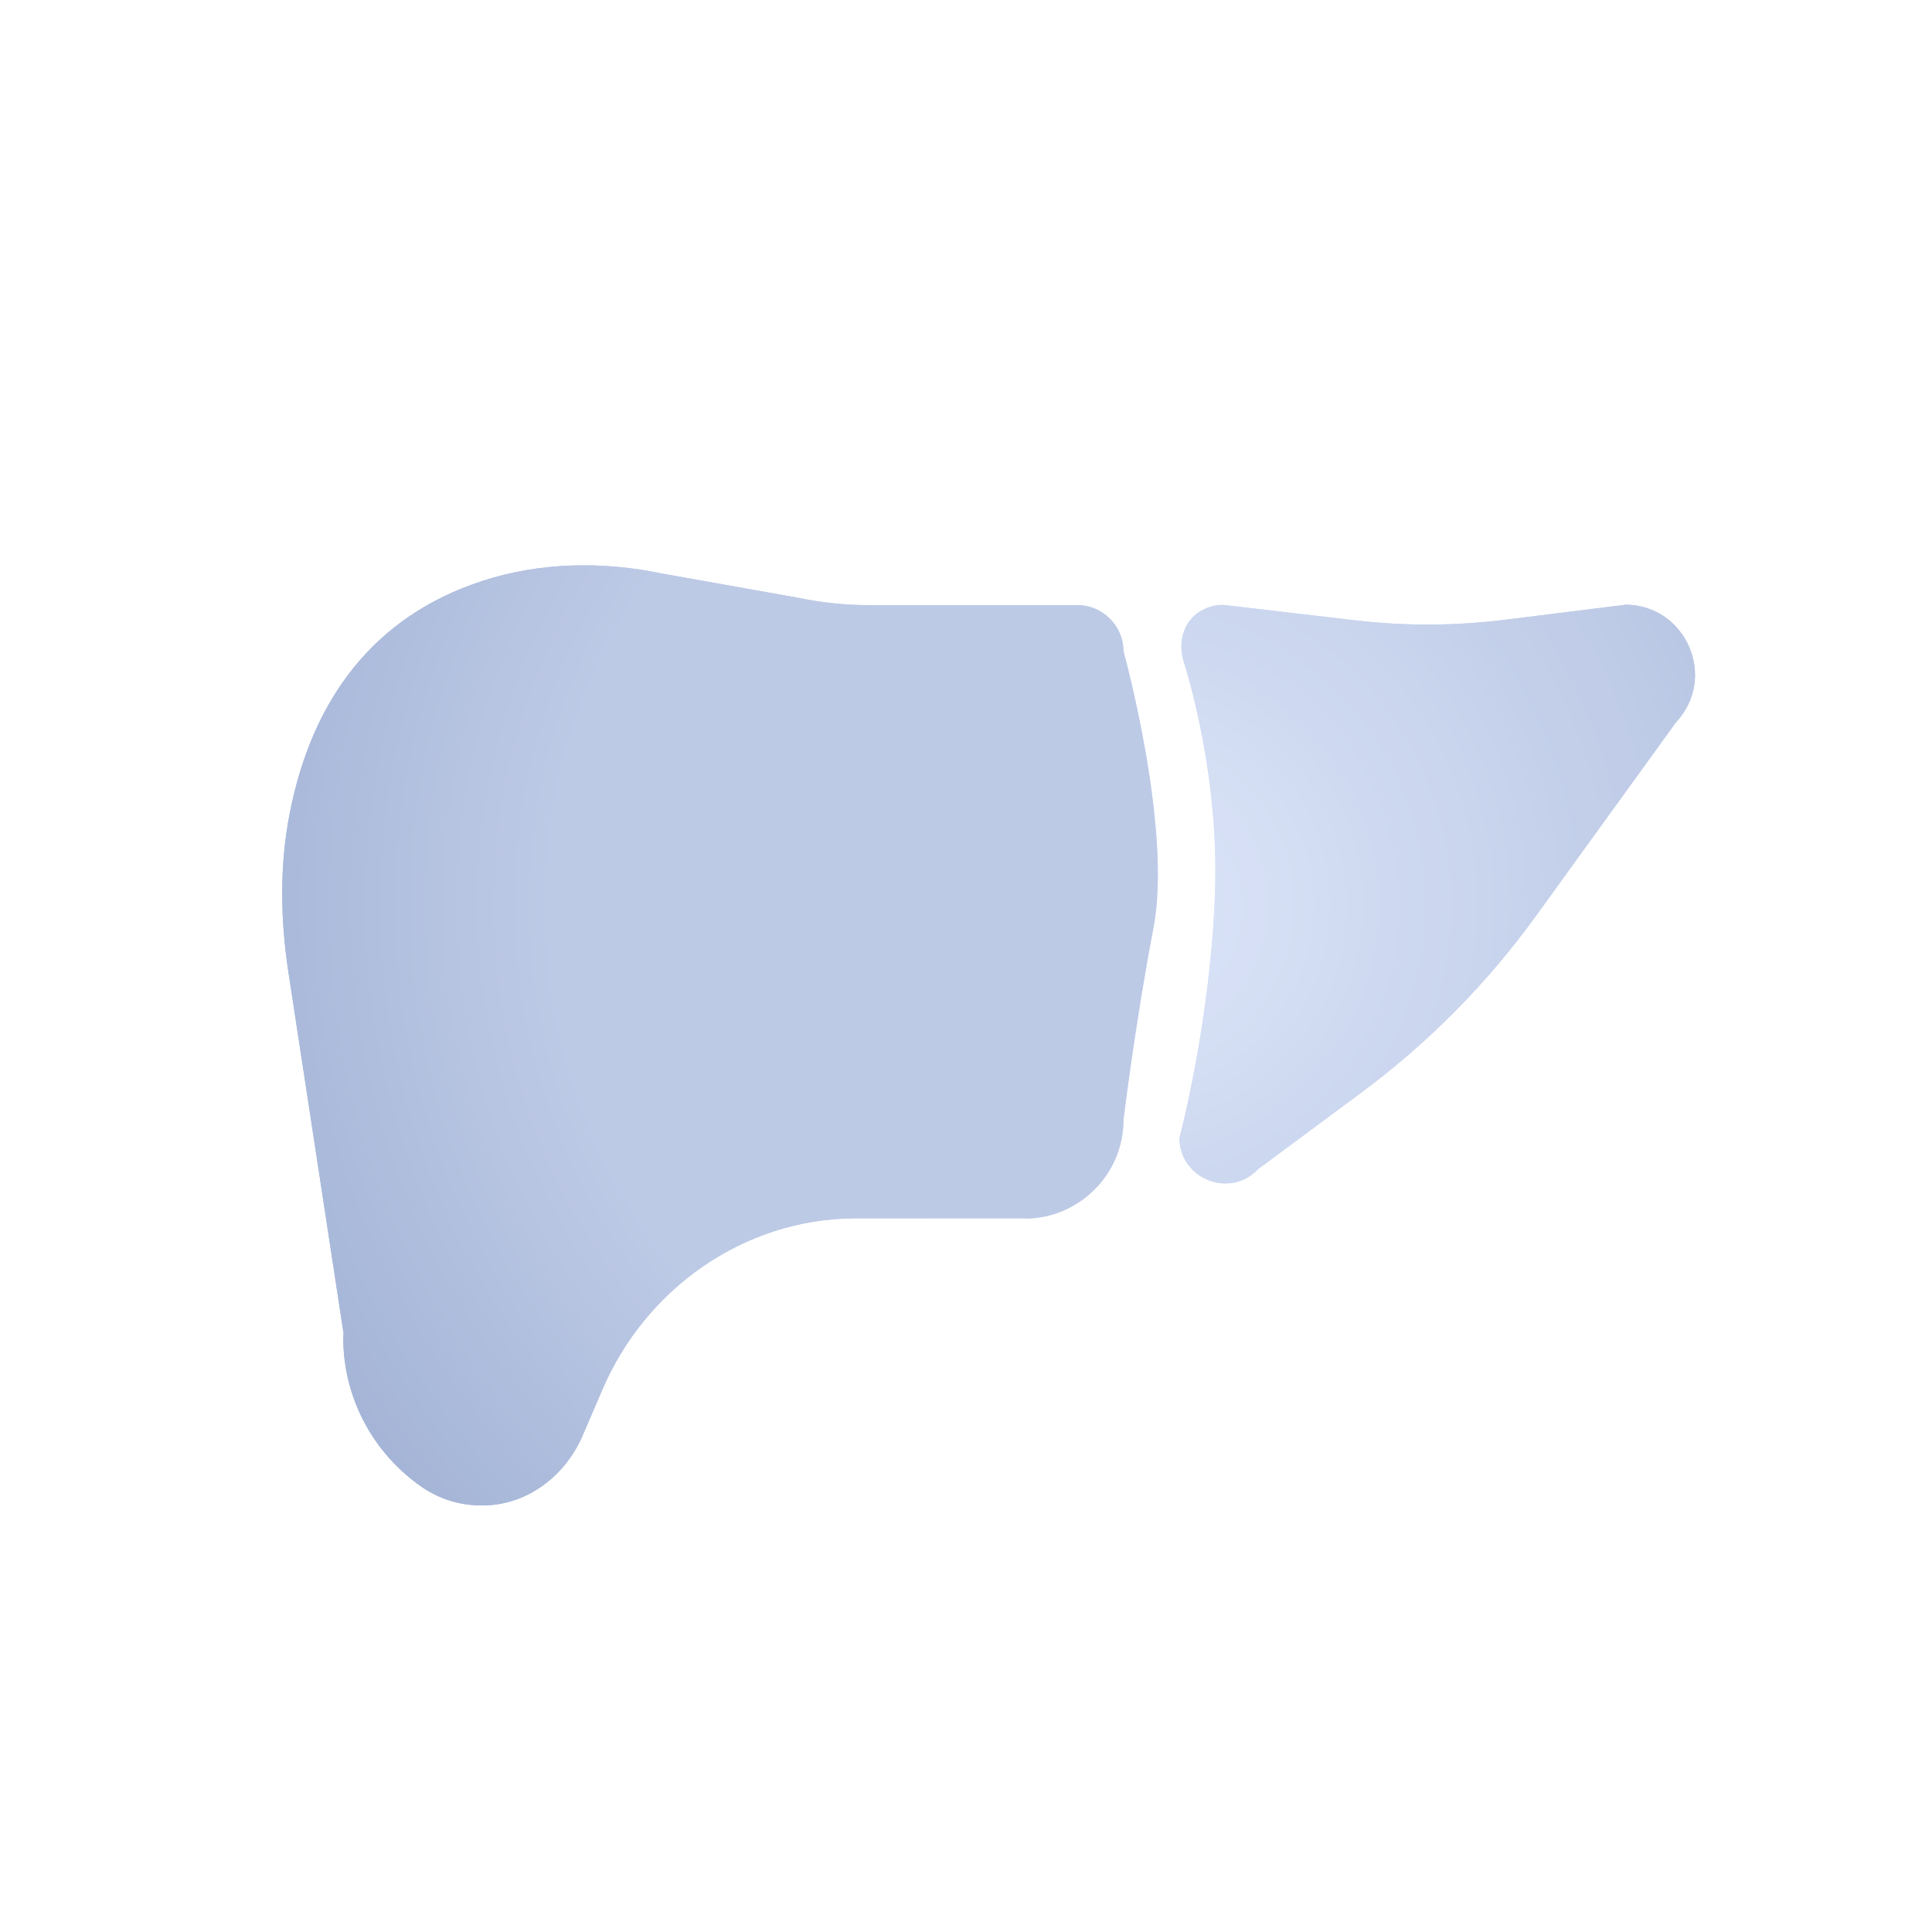 <?xml version="1.0" encoding="UTF-8"?><svg id="_圖層_2" xmlns="http://www.w3.org/2000/svg" xmlns:xlink="http://www.w3.org/1999/xlink" viewBox="0 0 90.04 90.04"><defs><style>.cls-1{fill:url(#_未命名漸層_10-3);}.cls-2{opacity:.9;}.cls-3{fill:url(#_未命名漸層_10);}.cls-4{fill:url(#_未命名漸層_10-2);}.cls-5{clip-path:url(#clippath-1);}.cls-6{fill:url(#_未命名漸層_56);}.cls-7{clip-path:url(#clippath);}.cls-8{fill:url(#_未命名漸層_10-4);}</style><radialGradient id="_未命名漸層_10" cx="52.44" cy="42.17" fx="52.44" fy="42.17" r="52.43" gradientUnits="userSpaceOnUse"><stop offset="0" stop-color="#d9e3f9"/><stop offset=".51" stop-color="#b6c4e3"/><stop offset="1" stop-color="#8b9fc9"/></radialGradient><clipPath id="clippath"><path class="cls-3" d="M47.77,56.78h-7.83s-.08,0-.12,0c-5.15,.03-9.74,3.27-11.76,8.01l-.9,2.1c-.77,1.8-2.43,3.14-4.38,3.26-1.08,.07-2.18-.2-3.12-.85-2.16-1.49-3.59-3.96-3.66-6.75,0-.14,0-.28,.01-.42l-2.56-16.77c-.38-2.47-.43-4.99,.05-7.44,1.03-5.31,3.91-9.19,8.96-10.84,2.72-.89,5.65-.93,8.45-.34l6.24,1.11c1.1,.23,2.21,.35,3.34,.35h9.72c1.18,0,2.15,.97,2.15,2.15,0,0,2.28,8.25,1.4,12.87s-1.4,8.97-1.4,8.97c0,2.53-2.07,4.6-4.6,4.6Z"/></clipPath><radialGradient id="_未命名漸層_56" cx="52.44" cy="42.17" fx="52.44" fy="42.17" r="52.43" gradientUnits="userSpaceOnUse"><stop offset=".51" stop-color="#b6c4e3"/><stop offset="1" stop-color="#8b9fc9"/></radialGradient><radialGradient id="_未命名漸層_10-2" cx="52.44" cy="42.17" fx="52.44" fy="42.17" r="52.43" xlink:href="#_未命名漸層_10"/><radialGradient id="_未命名漸層_10-3" cx="52.44" cy="42.17" fx="52.44" fy="42.17" r="52.43" xlink:href="#_未命名漸層_10"/><clipPath id="clippath-1"><path class="cls-1" d="M75.72,28.19l-5.63,.7c-2.27,.28-4.58,.29-6.85,.03l-6.24-.73c-.45,0-.87,.15-1.2,.39-.68,.5-.89,1.42-.64,2.23,.47,1.51,1.62,5.78,1.47,10.64-.19,6.08-1.66,11.58-1.66,11.58,0,1.92,2.36,2.85,3.67,1.45l4.79-3.55c3.13-2.32,5.89-5.11,8.17-8.27l6.51-9c1.95-2.08,.47-5.48-2.38-5.48Z"/></clipPath><radialGradient id="_未命名漸層_10-4" cx="52.44" fx="52.44" r="52.43" xlink:href="#_未命名漸層_10"/></defs><g id="_圖文"><g class="cls-2"><g><path class="cls-3" d="M47.77,56.78h-7.83s-.08,0-.12,0c-5.15,.03-9.74,3.27-11.76,8.01l-.9,2.1c-.77,1.8-2.43,3.14-4.38,3.26-1.08,.07-2.18-.2-3.12-.85-2.16-1.49-3.59-3.96-3.66-6.75,0-.14,0-.28,.01-.42l-2.56-16.77c-.38-2.47-.43-4.99,.05-7.44,1.03-5.31,3.91-9.19,8.96-10.84,2.72-.89,5.65-.93,8.45-.34l6.24,1.11c1.1,.23,2.21,.35,3.34,.35h9.72c1.18,0,2.15,.97,2.15,2.15,0,0,2.28,8.25,1.4,12.87s-1.4,8.97-1.4,8.97c0,2.53-2.07,4.6-4.6,4.6Z"/><g class="cls-7"><circle class="cls-6" cx="45.02" cy="45.02" r="45.02"/></g></g><g><path class="cls-4" d="M75.72,28.19l-5.63,.7c-2.27,.28-4.58,.29-6.85,.03l-6.24-.73c-.45,0-.87,.15-1.2,.39-.68,.5-.89,1.42-.64,2.23,.47,1.51,1.62,5.78,1.47,10.64-.19,6.08-1.66,11.58-1.66,11.58,0,1.92,2.36,2.85,3.67,1.45l4.79-3.55c3.13-2.32,5.89-5.11,8.17-8.27l6.51-9c1.95-2.08,.47-5.48-2.38-5.48Z"/><g class="cls-5"><circle class="cls-8" cx="45.02" cy="45.02" r="45.02"/></g></g></g></g></svg>